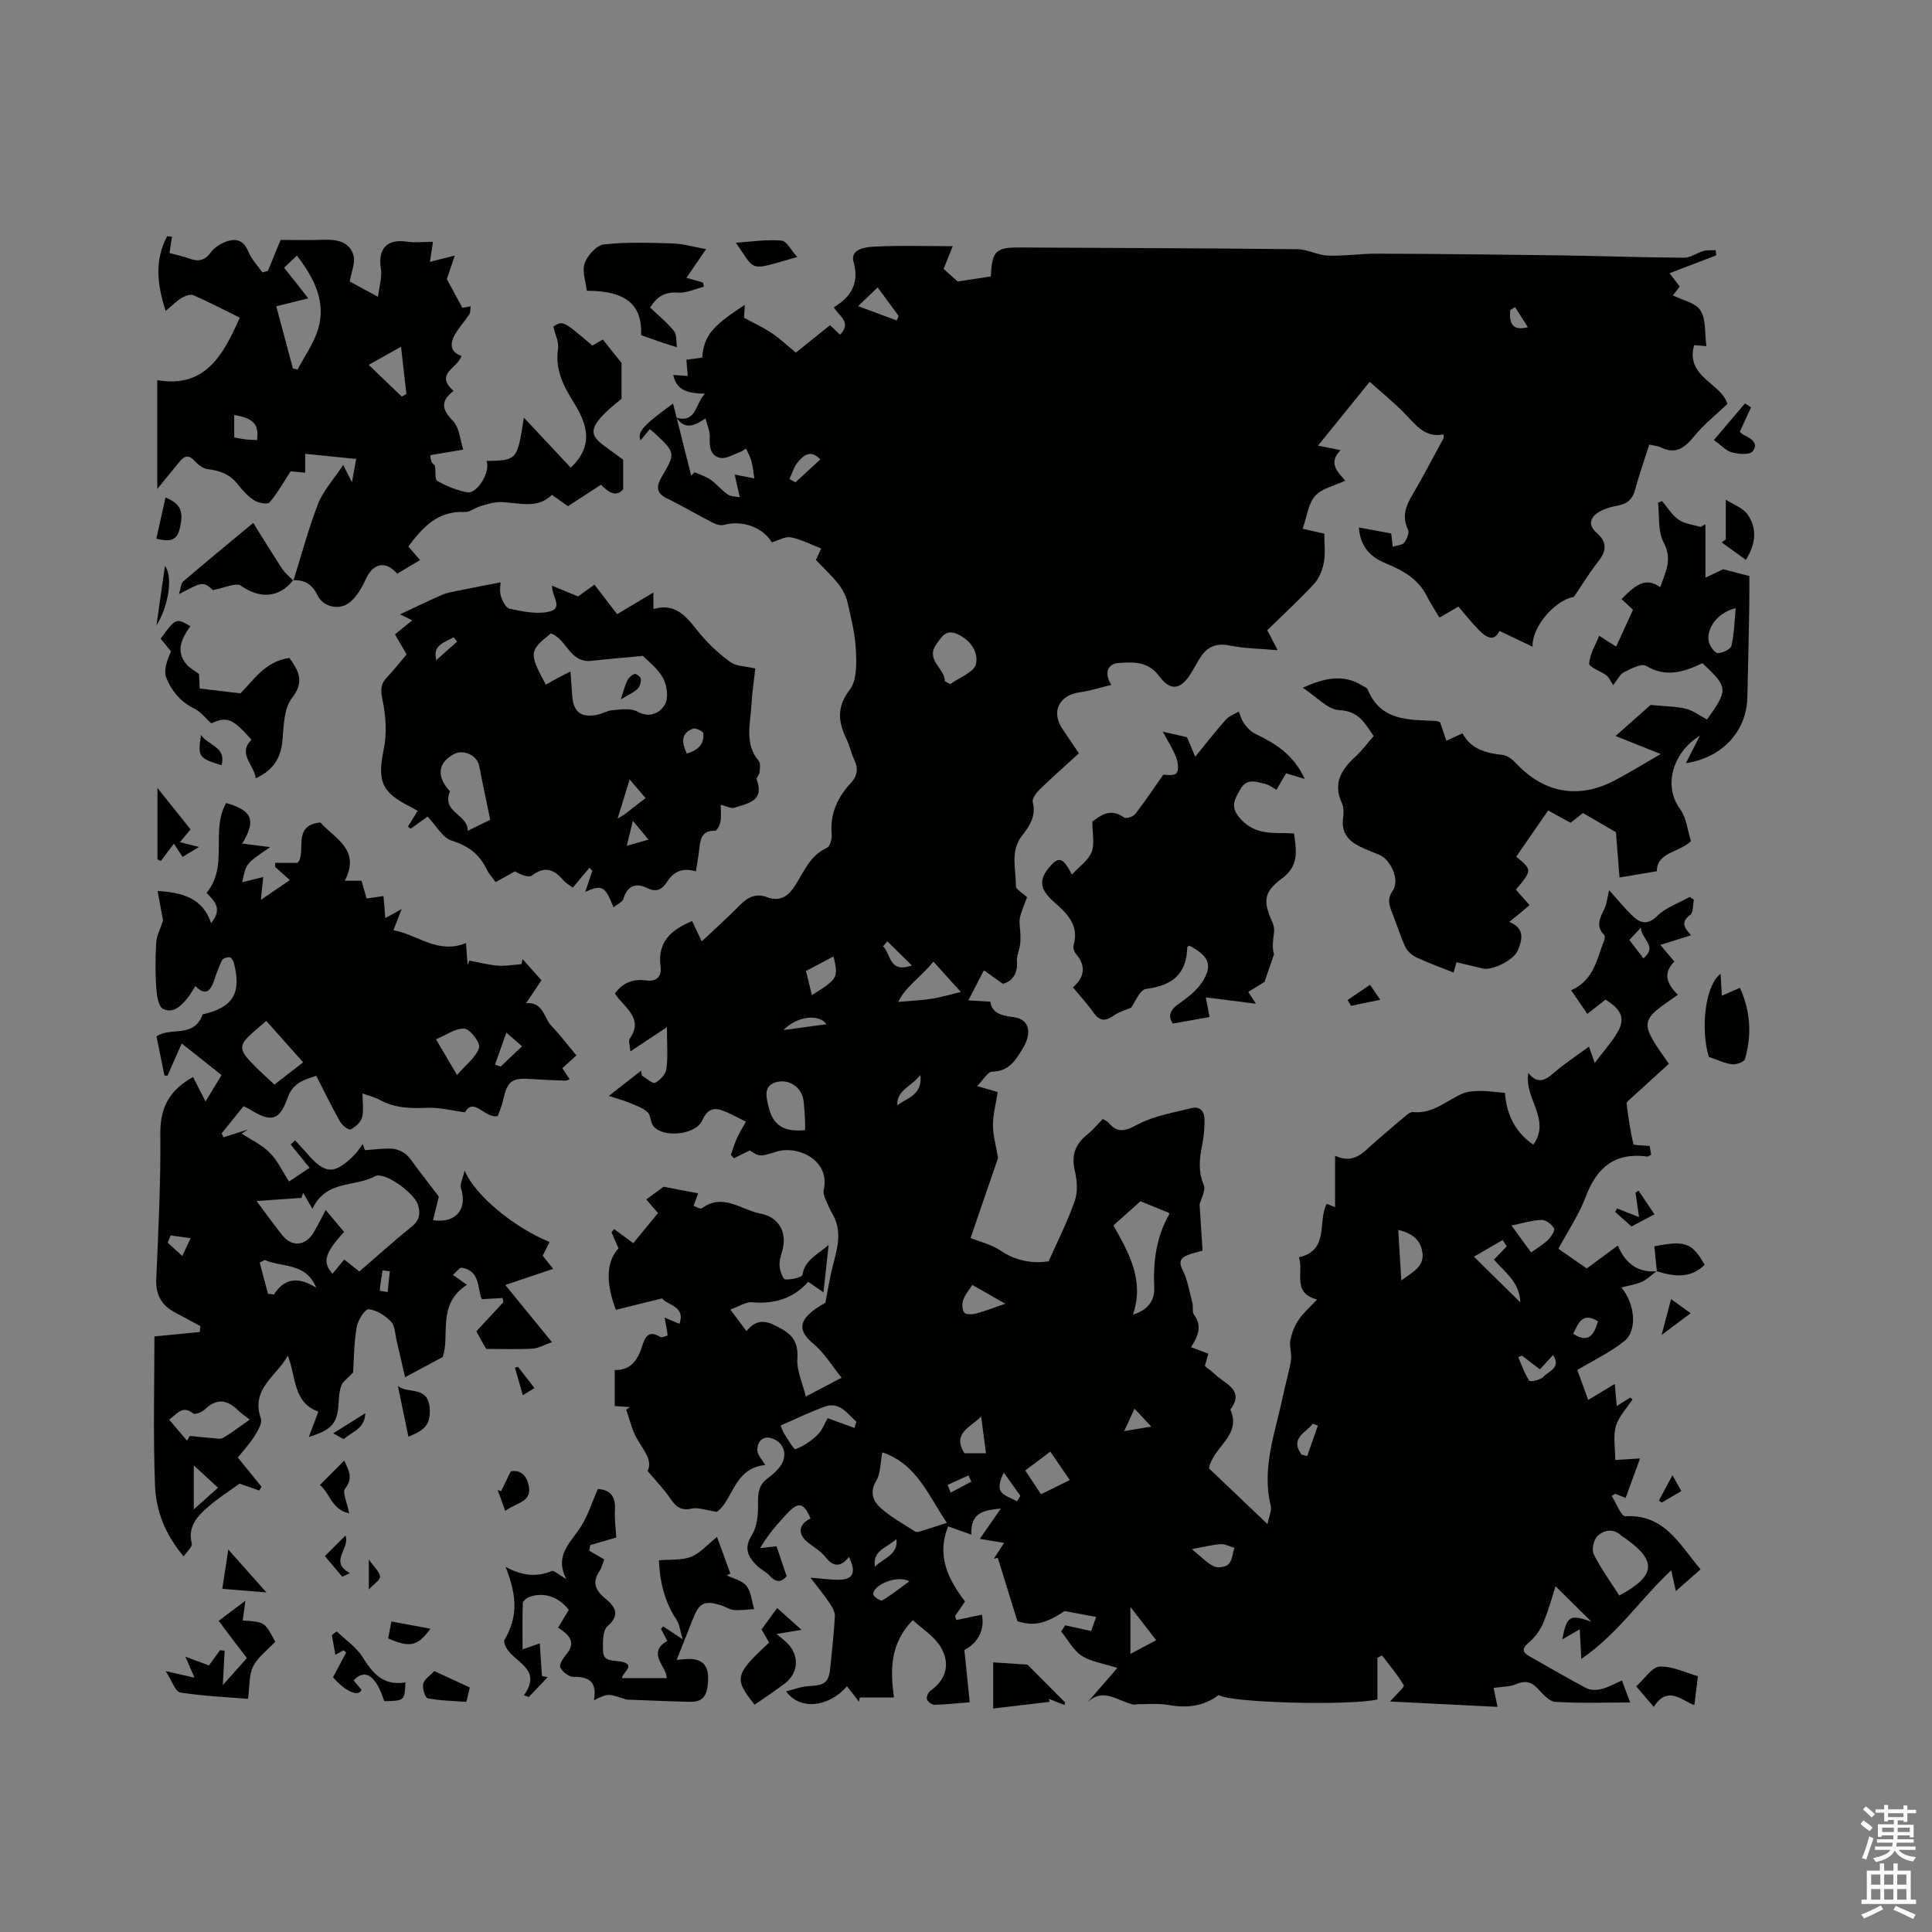 <svg enable-background="new 0 0 400 400" viewBox="0 0 400 400" xmlns="http://www.w3.org/2000/svg"><rect x="0" y="0" width="400" height="400" fill="#808080" stroke="none"/><path d="m385.2 377.6.6-.7c.6.4 1.3.9 1.9 1.5l-.6.7c-.8-.5-1.4-1-1.9-1.5zm.3 7.1c.6-1.4 1.1-2.9 1.5-4.5.3.1.6.3.9.4-.5 1.4-1 2.9-1.5 4.4zm.2-10.1.6-.6c.7.5 1.3 1.1 1.9 1.6l-.7.7c-.6-.6-1.2-1.2-1.8-1.7zm8.4-.8h.8v.9h1.8v.7h-1.8v1.8h-.8v-.3h-1.2v.9h3.3v2.6h-.8v-.4h-2.5c0 .3 0 .6-.1.8h3.4v.7h-3.5c0 .3-.1.6-.1.8h4v.7h-3.5c.7.9 1.9 1.3 3.6 1.5-.2.2-.4.5-.6.9-1.9-.3-3.2-1.1-3.8-2.3-.5 1.1-1.8 2-3.9 2.4-.2-.3-.4-.5-.6-.8 1.9-.4 3.1-.9 3.6-1.7h-3.2v-.7h3.5c.1-.2.1-.5.2-.8h-3.3v-.7h3.4c0-.2 0-.5 0-.8h-2.4v.3h-.8v-2.6h3.3v-.9h-1.2v.3h-.8v-1.8h-1.8v-.7h1.8v-.9h.8v.9h3.2zm-4.4 5.5h2.4c0-.3 0-.6 0-.9h-2.4zm1.2-3.1h3.2v-.8h-3.2zm4.4 2.2h-2.4v.9h2.5v-.9z" fill="#fcfafa"/><path d="m389.2 385.8h.9v1.5h1.9v-1.5h.9v1.5h2.7v6h1.1v.9h-11.3v-.9h1.1v-6h2.7zm.2 8.7.5.8c-1.2.6-2.5 1.3-4 1.9-.2-.3-.3-.6-.6-.8 1.6-.6 3-1.3 4.1-1.9zm-2-4.3h1.9v-2.1h-1.9zm0 3.1h1.9v-2.2h-1.9zm2.7-3.1h1.9v-2.1h-1.9zm0 3.1h1.9v-2.2h-1.9zm2.4 1.3c1.4.6 2.7 1.2 4.1 1.8l-.5.9c-1.5-.7-2.8-1.4-4.1-1.9zm2.2-6.5h-1.9v2.1h1.9zm-1.9 5.2h1.9v-2.2h-1.9z" fill="#fcfafa"/><g fill="#010100"><path d="m342.95 263.19c-.98.74-1.88 1.67-2.97 2.17-1.28.58-2.73.79-4.3 1.21 2.84 3.32 3.34 8.87.68 11.04-2.91 2.36-6.41 4-9.79 6.03.51 1.42 1.34 3.71 2.25 6.21 1.68-1.01 3.43-2.07 5.5-3.32.15 1.68.27 2.98.41 4.57 1.08-.67 1.93-1.21 2.79-1.74l.48.36c-1.19 1.84-2.87 3.55-3.45 5.56-.6 2.11-.13 4.51-.13 7 1.93-.12 3.56-.23 5.14-.33-1.01 2.75-1.96 5.36-2.99 8.17-.48-.18-1.33-.51-2.18-.84-.24.15-.47.3-.71.44.95 1.47 1.97 4.25 2.83 4.2 8.11-.45 11.18 5.8 15.57 11-1.69 1.49-3.3 2.91-5.11 4.5-.35-1.57-.62-2.8-.96-4.3-6.3 5.83-10.99 13.12-18.62 18.35-.13-2.46-.21-4.1-.32-6.14-1.32.76-2.43 1.4-3.62 2.09.94-4.96 1.6-5.2 6.02-3.68-1.7-1.68-4.67-4.61-7.64-7.55.24-.45.47-.9.71-1.35-.97 3.04-1.78 6.14-2.99 9.08-.63 1.54-1.74 3.06-3.01 4.14-1.65 1.39-1.26 2.09.3 2.97 3.87 2.16 7.68 4.43 11.61 6.49.86.45 2.15.42 3.14.17 1.4-.35 2.69-1.1 4.21-1.76.62 1.64 1.17 3.1 1.72 4.55-5.3 0-10.42.19-15.51-.13-1.3-.08-2.63-1.68-3.7-2.81-1.38-1.44-2.67-1.61-4.49-.83-1.25.54-2.75.48-4.59.75.17.8.44 2.13.82 3.93-7.31-.37-14.62-.73-22.26-1.11 1.38-1.58 3.04-3.01 2.85-3.35-1.28-2.19-2.96-4.15-4.51-6.19-.32.16-.63.32-.95.48v8.64c-5.92 1.34-31 .67-32.85-.94-3.09 2.36-6.6 2.77-10.44 2.07-2.06-.37-4.23-.13-6.34-.15-.32 0-.65.13-.95.06-3.22-.72-6.31-3.68-9.53-.34 2.03-2.34 4.06-4.69 6.27-7.23-2.98-.96-5.49-1.28-7.4-2.53-1.75-1.15-2.84-3.3-4.23-5.01.27-.43.55-.86.82-1.29 1.65.36 3.31.73 5.38 1.18.26-.73.66-1.83 1.04-2.91-2.2-.41-4.18-.78-6.53-1.22-4.02 2.68-6.37 3.15-9.77 2.12-1.44-4.66-2.76-8.9-4.07-13.14-.27.06-.54.13-.82.19.67-1.03 1.33-2.05 2.13-3.28-1.71-.28-3.13-.52-5.03-.83 1.52-2.2 2.86-4.13 4.35-6.28-3.29.35-6.29.59-6.11 5.4-1.78-.64-3.16-1.13-4.8-1.72-2.4 5.93-.15 10.8 3.5 15.55-.66.97-1.35 1.99-2.05 3.01.09.28.17.56.26.84 1.77-.37 3.54-.75 5.29-1.11.58 3.09-.69 5.75-3.64 7.32.37 3.58.72 6.98 1.12 10.81-2.69.22-4.97.48-7.25.52-.56.01-1.44-.6-1.62-1.12-.16-.46.25-1.44.72-1.77 3.44-2.44 4.11-5.76 2.11-9.1-1.32-2.19-3.77-3.69-5.75-5.53-4.91 5-4.61 10.69-3.91 16.02-2.44 0-4.75 0-7.06 0-.06.29-.12.57-.18.86-.82-1.06-1.65-2.12-2.48-3.18-3.76 4.32-9.7 5.06-12.61 1.05 1.66-.41 3.08-.99 4.53-1.07 3.72-.2 4.35-.71 4.69-4.47.3-3.37.73-6.74.88-10.11.04-.9-.63-1.92-1.18-2.75-1.1-1.63-2.36-3.15-3.87-5.14 2.19.18 3.84.39 5.49.43 3.32.09 4.12-1.41 2.47-4.72-1.64 2.06-3.15 2.22-4.89-.02-.94-1.21-2.41-2.02-3.64-3.01-2.15-1.72-1.91-3.75.58-4.93-1.36-3.28-2.5-3.54-4.79-1.09-1.95 2.09-3.87 4.2-5.64 7.22 1.17-.13 2.34-.26 3.39-.38.58 1.72 1.31 3.84 2.1 6.19-.97 1.1-2.04 1.53-3.43-.02-.77-.85-1.91-1.35-2.73-2.16-1.84-1.84-2.8-3.59-1.03-6.37 1.13-1.77 1.31-4.39 1.26-6.61-.06-2.21.26-3.89 2.13-5.2.86-.6 1.64-1.37 2.3-2.18 2.04-2.49.88-5.66-2.29-6.16-.56-.09-1.45.32-1.77.79-.4.58-.64 1.54-.46 2.2.23.88.94 1.63 1.61 2.71-6.55.52-6.77 7.52-10.06 9.68-2.33-.35-3.83-.97-5.13-.68-2.16.48-3.27-.28-4.41-1.97-1.28-1.91-2.92-3.58-4.78-5.81 1.14-2.29-1-4.45-2.34-6.93-.96-1.78-1.41-3.84-2.09-5.77.26-.18.52-.35.78-.53-.98-.07-1.96-.13-3.16-.22 0-2.37 0-4.76 0-7.45 3.24.08 4.74-1.98 5.64-4.82.56-1.78 1.24-3.62 3.77-2.04.33.21 1.54-.25 1.53-.34-.08-1.02-.31-2.04-.62-3.67 1.09.46 2.01.85 3.08 1.31 1.36-3.77-2.71-3.88-3.57-5.28-3.49.87-6.56 1.63-9.59 2.38-2.17-5.77-1.96-10.02.55-12.73-.47-1.08-.96-2.21-1.46-3.34.19-.22.38-.43.56-.65 1.2.89 2.41 1.78 3.95 2.92 1.62-1.97 3.32-4.04 5.12-6.23-.78-.91-1.45-1.69-2.43-2.83 1.4-1.02 2.71-1.98 3.59-2.63 2.61.5 4.79.92 7.16 1.37-.22.61-.56 1.52-.96 2.6.59.19 1.43.71 1.71.5 4.37-3.27 8.25.38 12.19 1.1 3.2.58 5.73 3.37 4.44 7.8-.3 1.01-.62 2.11-.52 3.12.1.98.69 2.66 1.17 2.69 1.21.09 3.47-.41 3.56-.95.48-3.07 3.16-4.21 5.42-6.17-.35 3.15-.69 6.3-1.07 9.8-1.19-.81-2.04-1.4-3.16-2.17-3.08 3.45-7 4.65-11.62 4.23-1.31-.12-2.73.88-4.5 1.51 1.21 1.62 2.18 2.92 3.34 4.47 2.51-3.15 4.89-1.79 7.38-.4 2.53 1.42 3.35 3.26 3.16 6.25-.15 2.33 1.03 4.75 1.75 7.68 2.68-1.41 4.6-2.42 7.41-3.89-2.03-2.5-3.58-5.12-5.78-6.97-2.96-2.47-3.27-4.45-.17-6.88.99-.78 2.12-1.38 2.59-1.68.46-2.4.79-4.37 1.22-6.32.79-3.58 2.29-7.12.83-10.86-.37-.95-.99-1.8-1.37-2.75-.44-1.11-1.27-2.39-1.04-3.38 1.44-6.14-5.28-9.37-9.8-7.95-3.54 1.12-3.58.99-5.5-.27-1.21.6-2.25 1.11-3.28 1.63-.21-.23-.42-.46-.63-.68.4-1.15.73-2.32 1.23-3.43.52-1.15 1.2-2.23 1.88-3.47-1.34-.67-2.55-1.32-3.79-1.88-2.19-.99-3.92-1.37-5.25 1.62-1.35 3.03-8.1 3.67-10.1 1.2-.65-.8-.53-2.32-1.26-2.95-1.07-.93-2.55-1.41-3.89-1.97-1.04-.44-2.15-.72-4.1-1.35 2.62-2.04 4.65-3.63 6.69-5.22.06.34.12.67.18 1.01.93.55 2.19 1.76 2.72 1.49 1.03-.5 2.19-1.77 2.34-2.85.34-2.48.11-5.04.11-8.67-2.83 1.88-5.01 3.33-7.57 5.03-.07-1.15-.46-2.16-.12-2.65 2.55-3.65-.14-5.78-2.17-8.13-.34-.39-.63-.82-.92-1.21 1.66-2.3 3.84-3.06 6.45-2.72 2.25.3 3.28-.84 3.01-2.9-.7-5.29 2.47-7.68 6.53-9.38.69 1.45 1.37 2.88 2 4.2 2.96-2.79 5.57-5.11 8.01-7.61 1.58-1.63 3.35-2.34 5.43-1.56 2.96 1.12 4.63-.37 6.03-2.61 1.78-2.84 3.03-6.05 6.44-7.59.64-.29 1.08-1.83 1-2.74-.39-4.21 1.13-7.64 3.91-10.62 1.4-1.5 1.65-3.03.75-4.89-.64-1.33-.92-2.83-1.56-4.16-1.74-3.59-2.17-6.69.65-10.35 1.48-1.93 1.38-5.41 1.25-8.15-.16-3.36-.98-6.7-1.75-9.99-.32-1.36-1.08-2.72-1.96-3.83-1.37-1.73-3.02-3.24-4.56-4.86.46-1.01.84-1.85 1.08-2.39-2.16-.83-4.16-1.89-6.28-2.3-1.19-.23-2.58.64-3.94 1.04-1.81-3.09-6.12-4.67-9.9-3.62-.68.19-1.62-.08-2.3-.43-3.2-1.65-6.3-3.5-9.54-5.07-2.32-1.12-2.11-2.62-1.08-4.39 2.89-4.94 2.9-5.01-1.27-8.95-.31-.29-.64-.55-1.17-.99-.66.8-1.29 1.56-1.91 2.33-.7-1.73.45-3.06 6.73-7.62.27 1.07.51 2.01.75 2.96 1 3.99 2 7.98 3 11.96.24-.23.48-.46.71-.69 1.1.49 2.3.83 3.27 1.51 1.29.91 2.31 2.2 3.61 3.09.65.45 1.65.4 2.47.56-.46-2.02-.76-3.34-1.06-4.69 1.82.36 2.95.58 4.08.8-.19-1.17-.29-2.37-.59-3.52-.23-.89-.71-1.72-1.13-2.68-.5.31-.83.6-1.22.73-1.37.48-2.88 1.47-4.12 1.22-2.07-.42-2.27-2.36-2.17-4.34.06-1.15-.52-2.34-.89-3.83-2.31 1.59-4.3 2.37-5.98-.13 4.18 1.09 3.79-2.94 5.89-4.97-3.16-.13-5.82-.39-6.59-3.9 1 .07 1.9.13 3.01.21-.09-1.09-.18-2.11-.28-3.36 1.09-.15 2.18-.3 3.26-.44.43-4.56 1.9-6.4 8.83-10.92-.07 1.14-.13 2.12-.16 2.67 2.08 1.13 3.98 1.99 5.69 3.14 1.74 1.17 3.28 2.63 5.05 4.08 2.42-1.95 4.71-3.79 7.07-5.69.72.68 1.35 1.28 2.07 1.97 2.5-2.56-.16-3.79-1.29-5.66 3.57-2.18 5.35-4.98 4.08-9.47-.71-2.51 2.36-2.98 3.88-3.07 5.33-.32 10.7-.12 16.67-.12-.84 2.07-1.3 3.21-1.9 4.7.97.87 2.06 1.85 2.92 2.61 2.31-.35 4.4-.67 6.81-1.04-.06.32.06-.08.08-.5.26-4.75 1.08-5.53 5.86-5.5 19.18.1 38.36.15 57.54.35 2.14.02 4.26 1.26 6.41 1.33 3.37.12 6.75-.42 10.13-.4 12.6.05 25.21.17 37.81.35 8.58.12 17.16.44 25.74.49 1.34.01 2.66-1.01 4.03-1.39.79-.22 1.68-.13 2.52-.18.04.36.08.72.12 1.08-3.11 1.19-6.22 2.38-9.66 3.69.75.99 1.36 1.78 2.1 2.76-.48.63-1.03 1.34-1.4 1.83 1.95 1 4.68 1.52 5.7 3.13 1.18 1.86.85 4.67 1.22 7.38-.97-.08-1.62-.13-2.54-.2-1.86 6.62 5.67 7.84 6.88 12.18-2.26 2.16-4.82 4.18-6.84 6.65-1.96 2.4-3.81 3.89-6.95 2.33-.63-.31-1.4-.35-2.38-.58-1.01 3.18-2.09 6.25-2.94 9.39-.51 1.88-1.54 2.85-3.42 3.21-1.34.25-2.72.61-3.9 1.27-1.92 1.07-2.52 2.75-.68 4.35 2.27 1.98 2.12 3.78.37 6-1.72 2.18-3.18 4.58-5.07 7.36-3.35.38-8.64 5.74-8.52 10.28-2.42-1.16-4.5-2.15-6.85-3.28-1.09 2.31-2.72 1.37-4.13-.04-1.57-1.57-2.95-3.33-4.38-4.99-1.63.95-2.7 1.57-3.91 2.28-.91-1.54-1.87-2.94-2.62-4.45-1.79-3.59-5-5.34-8.47-6.77-3.17-1.31-5.3-3.4-5.6-7.44 2.28.42 4.42.82 6.7 1.24.09.79.18 1.58.31 2.74.95-.3 1.99-.32 2.37-.82.55-.73 1.12-2.07.8-2.72-1.32-2.68-.47-4.84.88-7.15 2.24-3.84 4.31-7.78 6.43-11.69.09-.16.03-.41.06-.87-4.08.8-5.96-2.27-8.35-4.63-2.26-2.24-4.73-4.27-6.96-6.26-3.8 4.7-7.03 8.68-10.7 13.21 2.15.43 3.23.65 4.67.94-2.67 2.7-.57 4.53.98 6.32-2.2 1.04-4.82 1.56-6.24 3.15-1.44 1.62-1.71 4.3-2.59 6.8 2.14.49 3.56.81 4.48 1.02 0 2.05.26 4.02-.08 5.89-.29 1.57-.95 3.32-2.01 4.47-3.07 3.34-6.43 6.41-9.72 9.63.76 1.44 1.37 2.61 2.17 4.14-3.6-.32-6.91-.35-10.08-.99-3.08-.62-4.86.62-6.28 3.01-.54.91-1.03 1.85-1.59 2.75-2.12 3.4-4.21 3.8-6.56.64-2.34-3.15-5.34-2.98-8.49-2.76-2.24.16-2.98 2.14-1.45 4.53-2.28.55-4.38 1.24-6.53 1.53-4.27.57-5.99 4.03-3.62 7.54 1 1.48 1.99 2.96 3.43 5.1-2.75 2.52-5.52 4.96-8.17 7.53-.69.67-1.56 1.87-1.38 2.58.73 2.88-.65 4.92-2.22 6.94-2.52 3.23-1.23 6.93-1.27 10.44-.01.69 1.37 1.4 2.32 2.3-.49 1.35-1.18 2.78-1.49 4.3-.22 1.09.09 2.28.11 3.42.02.74.02 1.49-.09 2.21-.17 1.13-.73 2.26-.64 3.35.24 2.95-1.35 4.22-2.9 4.65-1.71-1.22-2.82-2.01-3.93-2.8-1.07 2.08-2.15 4.15-3.22 6.23 1.38.08 2.76.16 4.56.27.22 2.08 1.92 2.89 4.66 3.18 3.47.37 3.99 3.27 2.07 6.46-1.55 2.59-2.9 4.76-6.37 4.86-.93.03-1.82 1.68-3.11 2.97 1.97.57 3.24.94 4.27 1.24-.37 2.37-.98 4.59-.99 6.81-.01 2.09.61 4.18 1.05 6.85-1.74 5.09-3.75 10.93-5.68 16.55 1.9.77 4.31 1.33 6.21 2.62 3.31 2.24 6.79 2.68 9.95 2.22 1.94-4.4 3.99-8.39 5.43-12.59.64-1.86.45-4.23-.02-6.22-.76-3.21.15-5.49 2.61-7.47 1.14-.91 2.08-2.07 3.18-3.19.48.29.91.42 1.16.72 1.95 2.37 3.58 1.73 6.13.38 3.35-1.77 7.32-2.4 11.07-3.35 1.93-.49 2.74.82 2.72 2.53-.01 1.68-.14 3.39-.48 5.03-.58 2.83-.88 5.49.31 8.35.47 1.12-.58 2.88-.86 4.03.21 3.24.41 6.35.62 9.56-1.32.39-2.23.57-3.08.92-1.54.63-1.9 1.42-1.02 3.17 1.03 2.06 1.4 4.46 1.99 6.73.21.81-.08 1.88.35 2.47 1.68 2.28.91 4.31-.63 6.7 1.27.47 2.33.87 3.59 1.34-.16.58-.41 1.46-.73 2.55.74.6 1.57 1.23 2.34 1.93 2.08 1.9 5.88 3.11 2.95 7.1 2.37 5.39-3.5 7.58-4.44 12.16 3.65 3.48 7.61 7.25 12.12 11.55.33-1.69.91-2.83.68-3.77-1.93-7.81.9-15.06 2.45-22.46.54-2.59 1.32-5.14 1.74-7.74.21-1.31-.38-2.76-.14-4.06.27-1.47.85-2.98 1.68-4.22.99-1.47 2.38-2.67 3.85-4.25-5.28-1.39-2.7-5.62-3.75-8.73 6.39-1.52 3.79-7.28 5.75-11.09.33.13.85.34 1.73.7 0-3.48 0-6.81 0-10.65 4.04 1.88 5.97-.88 8.25-2.82 1.94-1.65 3.84-3.34 5.8-4.96.64-.53 1.45-1.33 2.11-1.26 4.1.44 6.88-2.38 10.22-3.82 1.14-.49 2.54-.54 3.82-.55 1.52-.01 3.04.24 4.98.41.27 3.94 1.79 7.93 5.87 10.72 3.76-5.25-2-9.66-1.03-14.86 1.82 2.31 3.4 1.64 5.23.03 2.2-1.94 4.7-3.54 7.32-5.48.38 1.09.65 1.84 1.19 3.38 1.86-2.5 3.73-4.48 4.96-6.8 1.72-3.25-.68-4.99-2.72-6.31-1.36 1.06-2.56 2-3.77 2.95-1.08-1.58-2.17-3.16-3.35-4.88 4.78-2.14 5.31-6.51 6.82-10.26.14-.36.21-1 0-1.21-1.85-1.9-.78-3.63.1-5.48.44-.92.52-2.02.94-3.79 1.73 1.93 3.11 3.64 4.67 5.16 1.64 1.6 3.15 2.28 5.32.16 1.8-1.75 4.44-2.64 6.71-3.92.28.2.57.39.85.59-.23 1.08-.1 2.65-.76 3.14-2.14 1.57-1.11 2.77.19 4.22-2.04.64-3.97 1.24-6.38 1.99 1.29 1.53 2.02 2.4 2.91 3.45-2.54 2.49-1.41 4.82.74 6.88-8.05 5.5-8.05 5.5-1.88 14.29-2.61 2.37-5.32 4.83-8.02 7.31-.3.27-.78.66-.74.94.38 2.8.76 5.61 1.42 8.36.08.32 1.85.24 3.36.4.03.19.18 1.03.32 1.81-.42.21-.62.4-.79.38-6.68-.92-10.48 2.23-12.76 8.33-1.36 3.64-3.61 6.94-5.66 10.77 1.92 1.33 3.86 2.67 5.87 4.07 2.17-1.6 4.2-3.1 6.43-4.74 1.55 3.66 4.09 5.66 8.09 5.32zm-146.9 52.1c-3.87-5.66-6.2-12.18-13.37-14.59-.43 2.18-.34 4.37-1.29 5.93-1.46 2.42-.53 4.25.98 5.61 2.11 1.89 4.68 3.27 7.08 4.84.22.14.63.11.91.02 1.79-.55 3.57-1.13 5.69-1.81zm34.47-61.58c3.32 5.89 6.43 11.44 4.05 18.46 3.18-.92 4.51-3.05 4.4-5.53-.24-5.4.4-10.5 3.11-15.24.06-.1-.15-.36-.14-.33-1.98-.8-3.79-1.53-5.82-2.36-1.73 1.55-3.61 3.22-5.6 5zm104.73 76.63c7.58-4.06 7.78-7.14 1.45-11.7-.34-.25-.74-.44-1.04-.72-1.63-1.56-3.56-1.13-4.85.02-.82.74-1.33 2.86-.86 3.81 1.46 2.96 3.45 5.66 5.3 8.59zm-139.62-189.29c.37.2.75.4 1.12.59 1.87-1.37 4.91-2.46 5.31-4.17.55-2.33-1.02-4.93-3.86-6.19-2.44-1.08-3.28.66-4.27 2.01-2.47 3.36 1.68 5.01 1.7 7.76zm-18.73 154.59c.14-.43.27-.85.41-1.28-1.9-1.66-3.45-4.27-6.61-3.11-3.05 1.11-5.99 2.55-9.08 3.88.29.7.42 1.21.7 1.63.78 1.17 2.03 3.4 2.38 3.27 1.66-.61 3.26-1.7 4.55-2.95.99-.96 1.5-2.43 2.11-3.46 2.02.73 3.78 1.37 5.54 2.02zm-10.22-61.65c0-.78.03-1.4-.01-2.02-.08-1.37-.13-2.75-.31-4.12-.36-2.72-3.02-4.63-5.82-3.75-2.62.82-1.82 3.3-1.4 5.09.91 3.83 3.16 5.21 7.54 4.8zm19.3-26.56c2.56-.23 4.71-.31 6.82-.63 1.87-.29 3.7-.84 6.13-1.42-2.21-2.45-3.86-4.28-5.68-6.29-2.53 3.18-5.82 5.2-7.27 8.34zm35.51 99c-1.49-2.17-2.72-3.97-4.03-5.88-1.82 1.36-3.41 2.55-5.2 3.89 1.15 1.73 2.16 3.26 3.27 4.93 2.06-1.01 3.83-1.89 5.96-2.94zm95.51-47.13c1.31-.94 2.51-1.62 3.46-2.56.65-.64 1.53-1.96 1.28-2.42-.46-.84-1.69-1.78-2.57-1.75-1.97.06-3.92.69-6.24 1.16 1.56 2.15 2.78 3.81 4.07 5.57zm-26.87 5.79c2.4-1.77 4.81-2.85 4.36-5.83-.39-2.55-2.1-3.95-5-4.62.21 3.46.41 6.66.64 10.45zm21.83-7.05c-.28-.44-.57-.87-.85-1.31-1.79 1.04-3.58 2.09-5.94 3.46 3.46 3.41 6.38 6.29 9.6 9.46-.13-4.23-3.29-6.3-5.46-8.86 1-1.03 1.83-1.89 2.65-2.75zm-110.66 7.99c-.74 1.18-1.54 2.07-1.88 3.12-.26.8-.24 2.02.22 2.61.35.44 1.65.41 2.43.2 1.89-.5 3.72-1.23 6.07-2.04-2.52-1.43-4.58-2.61-6.84-3.89zm38.08 73.55c-1.82-2.34-3.42-4.4-5.34-6.87v9.71c1.95-1.05 3.51-1.87 5.34-2.84zm-71.28-133.55c5.37-3.37 5.52-3.64 4.47-8.01-1.89 1-3.73 1.97-5.71 3.02.42 1.68.8 3.2 1.24 4.99zm78.66 114.7c1.89 1.54 3.08 2.84 4.55 3.56.8.39 2.46.17 3.05-.44.76-.78.84-2.23 1.21-3.39-.96-.27-1.94-.82-2.87-.76-1.76.12-3.5.58-5.94 1.03zm-42.63-19.84c-.33-2.56-.63-4.83-.99-7.61-2.4 2.36-6 3.46-3.48 7.61zm-22.42-241.38c-1.49 1.43-2.75 2.63-4.05 3.87 2.98 1.11 5.49 2.04 7.99 2.97.14-.31.27-.62.41-.93-1.37-1.86-2.74-3.73-4.35-5.91zm137.12 224c-1.36-1.03-2.54-1.94-3.72-2.84-.26.1-.52.21-.78.31.73 1.65 1.3 3.41 2.3 4.88.2.3 2.37-.16 2.97-.84.99-1.14 3.67-1.79 1.95-4.48-.91.99-1.68 1.84-2.72 2.97zm-130.56 43.88c-2.77-1.44-7.66.95-7.47 2.71.06.51 1.55 1.42 1.85 1.25 1.8-1.05 3.45-2.38 5.62-3.96zm-24.82-228.21c.41.23.82.46 1.23.69 1.73-1.59 3.46-3.19 5.16-4.76-2.09-2.17-3.52-.76-4.66.58-.82.95-1.17 2.31-1.73 3.49zm106.03 202c.39.09.77.18 1.16.27.74-2.1 1.48-4.2 2.21-6.3-.35-.13-.7-.25-1.05-.38-1.43 1.88-4.84 2.99-2.32 6.41zm-85.76-106.28c-.3.35-.59.69-.89 1.04 1.69 1.62 1.21 5.63 5.96 3.94-1.69-1.66-3.38-3.32-5.07-4.98zm26.84 115.93c.23-.38.47-.76.7-1.14-1.14-1.6-2.28-3.2-3.42-4.79-.75 1.37-1.2 2.93-.63 3.86.62.99 2.19 1.4 3.35 2.07zm120.28-37.27c-3.24-2.01-4.07.46-5.14 2.59 3.27 2.1 4.35.09 5.14-2.59zm-159.72-61.5c-1.56-2.22-6.11-1.7-8.91 1.2 3.3-.45 6.02-.81 8.91-1.2zm14.67 16.81c1.87-1.58 5.23-2.02 4.77-6.31-1.99 2.5-4.97 3.16-4.77 6.31zm-4.63 95.49c1.74-1.78 4.88-2.46 4.43-5.73-1.76 1.75-5.03 2.29-4.43 5.73zm51.59-28.06c2.11-.35 3.72-.62 5.61-.94-1.44-1.54-2.47-2.65-3.47-3.71-.59 1.29-1.11 2.41-2.14 4.65zm106.98-104.23c-1.18 1.25-1.78 1.89-2.39 2.54 1.05 1.36 1.92 2.5 2.92 3.8 3.05-2.57-.43-3.84-.53-6.34zm-26.05-128.49c-.33.2-.67.41-1 .61-.29 3.06.68 4.31 3.65 3.56-.97-1.52-1.81-2.85-2.65-4.17zm-117.49 243.85c.21.53.42 1.07.63 1.6 1.43-.76 2.86-1.51 4.29-2.27-.2-.43-.4-.86-.6-1.29-1.44.66-2.88 1.31-4.32 1.96z"/><path d="m100.7 279.28c.1.15-.22-.27-.48-.73-.52-.92-1.01-1.85-1.59-2.92 1.87-2.02 3.72-4.03 5.58-6.03-.05-.29-.1-.57-.15-.86-1.25.07-2.51.14-4.28.24-1-1.91-.19-5.9-4.19-6.51-.43-.07-1 .79-1.82 1.48 1.04.74 1.81 1.28 2.91 2.06-6.32 4.04-3.44 10.46-5.02 14.94-2.63 1.42-5.06 2.72-7.8 4.19-.57-2.49-1.14-5.05-1.75-7.6-.32-1.33-.31-3.02-1.13-3.88-1.21-1.26-3-2.43-4.65-2.6-.73-.08-2.26 2.29-2.49 3.71-.56 3.33-.56 6.75-.73 9.4-1.11 1.18-2.08 1.8-2.42 2.66-.46 1.14-.52 2.47-.59 3.73-.25 4.12-1.32 5.44-6.16 6.95.68-1.81 1.24-3.31 1.97-5.24-5.32-1.91-4.56-7.26-6.33-11.59-2.27 4.23-7.74 6.82-5.57 13.01.33.95-.62 2.51-1.29 3.59-.94 1.52-2.18 2.85-3.48 4.49 1.64 2.03 3.27 4.04 4.9 6.04-.15.26-.31.52-.46.79-1.3-.45-2.59-.91-4.08-1.43-1.85 1.34-4.17 2.81-6.24 4.58-2.33 2-4.58 4.14-3.65 7.84.16.63-.98 1.6-1.68 2.64-3.93-4.6-5.75-9.57-5.94-14.73-.4-10.44-.12-20.9-.12-30.81 3.6-.35 6.49-.63 9.38-.91.05-.41.09-.81.14-1.22-1.71-.92-3.41-1.87-5.13-2.76-2.8-1.46-4.15-3.59-4.01-6.9.43-10.06.95-20.13.84-30.19-.06-5.41 1.92-9.04 6.78-11.72.74 1.46 1.53 3 2.58 5.06 1.19-1.96 2.19-3.61 3.32-5.47-2.75-2.18-5.38-4.26-8.25-6.54-1.06 2.39-2.01 4.55-2.96 6.7-.21-.03-.41-.06-.62-.09-.55-2.72-1.11-5.45-1.64-8.07 2.89-2.07 7.72.51 9.56-4.56-.37.14-.18.04.02-.01 6.31-1.43 8.1-4.43 6.4-10.78-.11-.42-.56-1.03-.88-1.05-.5-.03-1.31.22-1.51.61-.66 1.31-1.16 2.71-1.63 4.11-.73 2.16-1.71 3.48-3.91 1.26-.54.85-.94 1.59-1.46 2.25-1.35 1.73-3.08 3.57-5.26 2.45-.99-.51-1.28-2.92-1.39-4.51-.21-3.06-.18-6.15 0-9.22.08-1.33.79-2.62 1.42-4.57-.26-1.41-.69-3.67-1.14-6.1 5.24.34 9.35 1.5 11.08 6.66 2.54-3.09.57-4.63-.94-6.27 4.66-5.57.76-12.83 4.06-18.6 5.4 1.56 6.27 3.52 3.33 8.41 1.91.24 3.67.46 5.8.72-5.02 3.4-5.02 3.4-5.79 7.27 1.75-.43 3.21-.79 4.34-1.07-.1.97-.25 2.39-.49 4.72 2.49-1.69 4.18-2.84 6-4.08-1.18-1.06-2.11-1.9-3.05-2.75.01-.27.02-.55.03-.82h4.59c2.03-1.98-1.33-7.85 4.77-8.36 2.9 3.3 8.41 5.59 5.04 12.06h3.46c.33 1.15.66 2.33 1.05 3.67 1.15-.16 2.17-.31 3.5-.5.12 1.48.24 2.89.37 4.56.92-.5 1.74-.96 3.39-1.86-.72 1.86-1.14 2.93-1.7 4.36 4.94.91 9.22 5.06 15.02 2.67.12 1.64.23 3.08.33 4.51.13-.29.26-.59.38-.88 1.95.37 3.89.89 5.86 1.05 1.62.13 3.28-.19 4.92-.31.08-.35.15-.7.23-1.05 1.3 1.46 2.59 2.92 3.9 4.39-1.06 1.59-2 2.99-3.17 4.73 3.61-.25 3.62 3.02 5.23 4.7 1.81 1.88 3.39 3.99 5.17 6.12-1.03.94-1.87 1.71-2.9 2.65.48.72.96 1.45 1.52 2.29-.4.13-.67.3-.93.29-2.22-.09-4.45-.17-6.67-.32-4.5-.32-5.28.27-6.26 4.63-.25 1.09-.73 2.13-1.04 3.01-2.65.61-4.94-4.06-6.77-.77-2.87-.37-5.37-1.05-7.83-.93-3.46.16-6.74.06-9.85-1.65-.99-.55-2.14-.81-3.55-1.32 0 1.87.29 3.52-.1 4.99-.27 1-1.39 1.99-2.37 2.46-.41.19-1.75-.86-2.18-1.63-1.71-3.03-3.23-6.18-4.92-9.47-2.64.82-4.86 1.51-5.93 4.55-1.68 4.77-3.42 5.13-7.83 2.4-.35-.22-.74-.38-1.3-.66-1.52 1.88-3.02 3.75-4.53 5.62.13.27.25.54.38.81 1.7-.54 3.4-1.08 5.1-1.62-.45.28-.9.57-1.35.85 1.97 1.29 4.2 2.33 5.83 3.96 1.59 1.59 2.57 3.78 3.99 5.97 1.27-.85 2.78-1.85 4.26-2.84-1.6-1.97-2.76-3.4-3.93-4.83.31-.28.62-.56.92-.84.78.84 1.58 1.66 2.33 2.53 3.85 4.53 5.8 4.65 9.92.5.67-.67 1.18-1.51 1.76-2.27.15.42.31.84.46 1.26 1.84-.12 3.69-.39 5.52-.31 1.01.05 2.15.5 2.93 1.14.96.79 1.61 1.95 2.39 2.96 1.61 2.1 3.21 4.2 4.45 5.82-.47 1.92-.83 3.38-1.2 4.89 4.85.69 7.15-2.34 5.79-6.64-.27-.84.38-1.97.76-3.64 2.14 5.17 10.31 11.84 17.58 14.79-.45.9-.89 1.79-1.42 2.84.61.77 1.25 1.57 2.17 2.72-3.32 1.12-6.43 2.17-9.92 3.34 3.23 3.95 6.22 7.62 9.67 11.84-1.53.53-2.76 1.25-4.03 1.34-2.92.18-5.86.06-9.55.06zm-26.3-16.03c3.64-3.14 7.17-6.34 10.87-9.32 1.62-1.3 1.79-2.69 1.28-4.46-.67-2.36-6.96-7.04-8.93-5.94-4.16 2.33-10.07.66-12.93 6.74-.88-1.51-1.41-2.41-1.93-3.31-.12.35-.24.7-.35 1.05-3.1.22-6.21.44-9.29.65 1.63 2.18 3.41 4.67 5.32 7.07 1.99 2.5 4.79 2.26 6.46-.5.85-1.4 1.56-2.89 2.53-4.71 1.47 1.75 2.65 3.15 3.81 4.53-4.03 4.42-4.55 6.28-2.39 8.66.79-.96 1.57-1.92 2.41-2.94 1.19.94 2.08 1.65 3.14 2.48zm-11.64-43.31c-2.75-3.09-5.16-5.8-7.63-8.57-1.18 1.02-2.06 1.75-2.92 2.52-2.64 2.35-2.75 3.32-.38 5.88 1.55 1.67 3.29 3.17 4.99 4.78 2.03-1.59 3.84-2.99 5.94-4.61zm-24.05 78.33c.2-.33.41-.65.61-.98 1.56.16 3.11.34 4.67.46.76.06 1.69.26 2.26-.08 1.83-1.09 3.53-2.41 5.46-3.77-1.03-.8-1.75-1.25-2.33-1.83-2.27-2.27-4.5-2.68-6.99-.25-.57.55-2.01 1.11-2.38.82-2.29-1.81-3.37.14-4.99 1.28 1.3 1.53 2.49 2.94 3.69 4.35zm55.92-75.7c1.88-2.17 3.9-3.67 4.56-5.63.32-.96-1.78-3.82-2.99-3.96-1.77-.2-3.72 1.29-5.94 2.19 1.64 2.79 2.8 4.74 4.37 7.4zm-39.15 45.29c.41.05.82.09 1.23.14 2.38-3.67 5.39-3.52 8.77-1.38-2.2-5.32-7.08-4.15-10.67-5.75-.35.18-.69.35-1.04.53.56 2.15 1.13 4.3 1.71 6.46zm-15.36 35.53v9.11c1.91-1.71 3.4-3.03 5.02-4.48-1.7-1.57-3.13-2.89-5.02-4.63zm62.36-82.97c.4.13.79.26 1.19.4 1.42-1.35 2.84-2.71 4.41-4.2-1.07-.94-1.91-1.66-3.24-2.82-.88 2.47-1.62 4.54-2.36 6.62zm-67.16 35.36c-.2.5-.39 1.01-.59 1.51 1 .92 2.01 1.83 3.01 2.75.57-1.23 1.14-2.45 1.72-3.68-1.38-.19-2.76-.38-4.14-.58zm45.39 7.42c-.5-.06-1-.12-1.5-.18-.22 1.39-.46 2.78-.59 4.18-.01.05 1.06.21 1.63.32.15-1.44.3-2.88.46-4.32z"/><path d="m60.75 120.22c1.67-5.33 3.1-10.75 5.12-15.95 1.02-2.63 3.09-4.86 5.18-8 .75 1.47 1.08 2.12 1.82 3.57.39-2.15.58-3.23.87-4.82-3.53-.35-6.93-.69-10.55-1.06v3.9c-1.33-.12-2.51-.22-3.03-.27-1.44 2.2-2.7 4.49-4.36 6.44-.39.46-2.32.1-3.17-.44-1.31-.84-2.43-2.07-3.4-3.32-1.63-2.09-3.74-2.85-6.28-3.15-.97-.11-1.99-.96-2.71-1.74-1.23-1.32-2.11-.98-3.07.22-1.38 1.71-2.78 3.41-4.61 5.64 0-7.77 0-14.88 0-22.53 9.91 1.7 13.65-5.17 17.09-12.94-3.19-1.57-6.35-3.22-9.61-4.65-.63-.28-1.76.16-2.47.59-1.06.64-1.94 1.56-3.27 2.67-1.8-5.54-2.31-10.54.3-15.47.34.04.67.08 1.01.12-.16 1.02-.31 2.03-.52 3.35 1.2.33 2.71.65 4.15 1.17 1.83.66 3.18.4 4.39-1.28.64-.9 1.72-1.62 2.75-2.07 2.2-.95 3.98-.72 5.06 1.94.63 1.56 1.91 2.86 2.9 4.27.38-.12.76-.24 1.14-.35.89-2.18 1.79-4.35 2.62-6.39 2.67 0 5.8.09 8.92-.03 2.76-.1 5.35.4 6.17 3.24.43 1.5-.45 3.39-.78 5.4 1.54.84 3.26 1.78 5.85 3.18.27-2.29.88-4.09.61-5.74-.7-4.19 1.21-6.3 5.34-5.69 1.71.25 3.48.04 5.43.04-.09.58-.3 1.98-.63 4.14 1.76-.44 3.15-.79 5.15-1.29-.6 1.78-1.14 3.37-1.65 4.87 1.05 1.93 2.14 3.94 3.23 5.94.53-.1 1.12-.2 1.7-.31-.08.56 0 1.23-.28 1.66-.91 1.4-2.08 2.65-2.91 4.09-1.06 1.83-1.24 3.63 1.29 4.51-.7 2.52-5.71 3.71-1.62 7.25-2.91 2.22-2.33 3.95-.11 6.26 1.32 1.37 1.44 3.9 2.1 5.9-2.1.35-4.2.7-6.82 1.14-.02-.15.02.61.22 1.32.11.37.66.62.74.98.21 1.04-.07 2.74.48 3.04 1.91 1.07 4.04 1.96 6.19 2.36 2.12.4 4.91-4.38 4-6.49 6.37-.14 6.37-.14 7.74-8.98 3.37 3.6 6.58 7.03 9.71 10.36 4.88-4.64 3.35-9.04.71-13.32-2.15-3.48-4-6.89-3.35-11.25.22-1.46-.62-3.07-.97-4.63 1.98-1.27 1.98-1.27 8.08 3.93.74-.43 1.53-.89 2.16-1.26 1.27 1.59 2.5 3.13 3.88 4.85v7.42c-.92.82-2.81 2.19-4.3 3.9-2.24 2.57-1.95 3.91.78 5.89 1.29.93 2.57 1.87 3.84 2.82.16.12.24.34.02.01v6.14c-1.52 1.72-3.1.54-4.6-.96-2.33 1.52-4.55 2.96-6.82 4.44-1.1-.77-2.12-1.5-3.32-2.34-3.19 3.09-7.06 1.52-10.78 1.49-1.37-.01-2.77.48-4.11.87-1.08.32-2.13 1.25-3.16 1.19-5.55-.3-8.69 3.11-11.69 7.14.86 1 1.67 1.93 2.43 2.81-1.6.95-3.13 1.86-4.73 2.81-2.42-2.74-5.01-2.26-6.59 1.31-.71 1.6-1.7 3.23-2.97 4.41-2.16 2.01-5.73 1.31-6.98-1.29-1.05-2.19-2.62-3.18-4.98-3.07-.05.03.03.09.03.09zm-1.93-64.8c1.72 2.18 3.31 4.19 5.01 6.35-2.35.58-4.25 1.05-6.63 1.64 1.21 4.52 2.33 8.69 3.44 12.87.32.08.64.17.96.25 1.44-2.76 3.33-5.37 4.23-8.3 1.79-5.79-.86-10.7-4.35-15.31-.66.62-1.48 1.4-2.66 2.5zm24.21 16.37c-2.38 1.33-4.16 2.33-6.7 3.75 2.57 2.46 4.71 4.51 6.85 6.56.32-.18.64-.35.96-.53-.35-3.04-.69-6.07-1.11-9.78zm-34.54 18.78c.96.17 1.68.33 2.4.41.78.09 1.57.09 2.34.13.39-3.32-.73-4.49-4.74-5.2z"/><path d="m156.38 138.41c-.22 2.05-.66 4.83-.81 7.62-.21 3.9-1.48 7.96 1.52 11.51.43.5.23 1.62.15 2.43-.05.49-.71 1.07-.58 1.42 1.71 4.52-1.89 4.93-4.61 5.84-.7.23-1.66-.34-2.83-.61 0 1.24.14 2.4-.05 3.51-.12.69-.74 1.87-1.11 1.86-2.92-.07-3.07 1.93-3.31 3.99-.17 1.46-.44 2.91-.67 4.43-2.62-.77-4.52-.1-5.95 2.13-.98 1.52-2.1 2.35-4.22 1.29-2.15-1.09-4.06-.49-4.84 2.26-.19.68-1.26 1.1-2.06 1.76-1.69-4.38-2.39-4.77-5.84-3.19.56-1.68 1.01-3.01 1.46-4.35-.2-.22-.39-.43-.59-.65-1.09 1.3-2.18 2.6-3.45 4.12-.58-.45-1.4-.89-1.97-1.55-1.9-2.22-3.79-3-6.46-.98-.71.54-2.34-.15-3.54-.84-1.28.71-2.55 1.41-4.01 2.22-.66-.93-1.4-1.71-1.84-2.63-1.51-3.12-3.79-4.88-7.23-5.95-1.94-.6-3.27-3.17-5.01-4.99-1 .72-2.25 1.62-3.5 2.52-.19-.14-.39-.29-.58-.43.64-1.04 1.29-2.08 2.02-3.26-.43-.25-.95-.58-1.49-.85-6.08-3.02-6.87-5.39-5.52-11.95.67-3.28.43-6.93-.28-10.23-.44-2.06-.36-3.3 1.02-4.73 1.39-1.44 2.62-3.04 3.98-4.64-.78-1.35-1.51-2.6-2.41-4.15.99-.81 1.96-1.59 3.58-2.91-1.27-.63-2.2-1.09-2.52-1.24 3.01-1.41 5.81-2.78 8.66-4.02 1.05-.46 2.23-.65 3.37-.88 2.91-.6 5.82-1.15 8.77-1.72 0 .58-.24 1.8.07 2.84.3 1 1.04 2.46 1.81 2.62 2.56.54 5.33 1.14 7.83.68 3.53-.65.95-2.98.94-5.46 1.72.71 3.44 1.43 5.41 2.24.76-.55 1.78-1.29 3.38-2.45 1.66 2.16 3.39 4.42 4.7 6.12 3-1.79 5.11-3.05 7.51-4.49v3.42c5.22-1.49 7.29 2.38 9.96 5.49 1.77 2.06 3.83 3.96 6.04 5.53 1.15.83 2.92.79 5.1 1.3zm-42.33-7.27c-4.53 3.68-4.57 4.02-1.04 10.62.81-.46 1.61-.93 2.43-1.37.78-.42 1.58-.81 2.67-1.37.14 1.98.25 3.55.37 5.11.27 3.26 1.72 4.43 4.97 3.9 1.13-.19 2.2-.9 3.33-.99 1.72-.13 3.78-.48 5.14.27 2.65 1.48 4.73.25 5.74-1.44.79-1.33.45-3.96-.38-5.47-1.11-2.04-3.18-3.56-4.17-4.61-4.09.39-7.4.66-10.7 1.03-4.46.49-5.06-4.51-8.36-5.68zm-12.55 38.59c-.85-4.13-1.62-7.63-2.28-11.16-.4-2.12-3.21-3.51-5.2-2.46-3.44 1.82-3.68 4.72-.86 7.71-1.81 4.46 3.75 4.71 3.67 8.19 2.18-1.06 3.77-1.84 4.67-2.28zm32.16-4.49c-1.12-1.31-2.02-2.36-3.3-3.86-.92 2.98-1.64 5.32-2.49 8.09.77-.47 1.14-.64 1.45-.88 1.33-1.01 2.65-2.04 4.34-3.35zm8.54-9.22c2.12-.63 3.66-1.82 3.41-4.19-.04-.42-1.6-1.18-2.14-.97-2.69 1.04-2.24 3.07-1.27 5.16zm-12.43 19.09c1.69-.48 2.94-.83 4.49-1.27-1.07-1.3-1.96-2.36-3.23-3.9-.49 2-.82 3.35-1.26 5.17zm-35.13-42.27c-.23-.29-.47-.58-.7-.88-3.5 1.62-4.05 2.25-3.64 4.74 1.55-1.39 2.94-2.63 4.34-3.86z"/><path d="m349.05 158c1.08-2.12 1.98-3.9 2.89-5.68-5.38 3.27-7.8 10.16-4.07 15.23 1.3 1.76 1.5 4.33 2.23 6.62-2.49 2.33-7.09 2.28-7.06 6.21-2.69.45-4.97.83-7.74 1.29-.26-3.38-.54-6.88-.73-9.37-2.55-1.48-4.57-2.65-6.84-3.97-.62.49-1.51 1.19-2.55 2.02-1.32-.72-2.69-1.48-4.65-2.55-2.22 3.21-4.44 6.42-6.62 9.57 3.33 2.7 3.32 2.8-.07 6.82.88.99 1.77 2.01 2.83 3.2-.66.57-1.26 1.1-1.88 1.61-.64.53-1.29 1.04-2.32 1.87 3.27 1.31 2.72 3.65 1.8 5.86-.89 2.13-5.36 4.26-7.35 3.78-1.73-.42-3.47-.84-5.36-1.3-.31 1.05-.55 1.91-.62 2.14-2.62-1.05-5.15-1.94-7.57-3.07-.94-.44-1.95-1.26-2.38-2.16-1.07-2.28-1.79-4.72-2.73-7.07-.65-1.6-1.12-2.92.11-4.67 1.47-2.1-.36-6.36-2.78-7.39-1.36-.58-2.76-1.09-4.08-1.74-2.38-1.18-3.83-2.91-3.44-5.81.14-1.03.18-2.24-.24-3.14-1.9-4.09-.14-6.96 2.79-9.64 1.39-1.27 2.52-2.83 3.78-4.27-1.83-2.67-3.08-5.17-7.09-5.36-2.44-.12-4.76-2.81-7.6-4.64 4.54-2.03 8.42-2.92 12.42-.39.35.22.89.38 1.02.7 2.68 6.68 8.59 6.29 14.21 6.57.2.01.39.12.79.25.39 1.14.81 2.4 1.31 3.85 1.14-.53 2.07-.96 3.34-1.55 1.72 3.3 4.87 4.11 8.37 4.49 1.07.12 2.17 1.15 3 2.01 5.69 5.91 12.76 7.14 20.11 3.27 3.04-1.59 5.96-3.41 9.55-5.48-3.43-1.37-6.02-2.4-9.35-3.73 3.21-2.85 5.63-4.99 7.26-6.43 3.02.3 5.22.28 7.29.79 1.55.38 2.92 1.45 4.4 2.23 4.41-6.22 4.38-6.63-.95-11.66-3.8 1.78-7.5 3.06-11.67.55-.94-.56-3.11.57-4.53 1.28-.87.44-1.38 1.58-2.29 2.7-.66-.98-.91-1.66-1.4-2.02-1.2-.89-3.61-1.69-3.57-2.42.1-1.89 1.26-3.73 2.07-5.77 1.26.81 2.31 1.48 3.51 2.25 1.19-2.58 2.33-5.06 3.5-7.63-.86-.8-1.61-1.51-2.37-2.21 3.5-3.65 5.27-4.27 8.01-2.49 1.04-3.09 2.61-5.67.69-9.26-1.22-2.29-.83-5.45-1.16-8.21.28-.11.56-.23.84-.34 1.13 1.32 2.06 2.92 3.44 3.87 1.26.87 3.02 1.02 4.55 1.49.33-.19.66-.37.99-.56v11.06c1.14-.54 2.46-1.16 3.67-1.74 1.62.42 3.32.86 5.42 1.4 0 1.75.03 3.94-.01 6.13-.12 6.36-.22 12.72-.4 19.08-.19 6.97-5.24 12.44-12.72 13.53zm10.31-32.08c-3.9.92-6.12 4.33-5.57 6.92.2.93 1.16 2.31 1.86 2.36.94.07 2.66-.79 2.83-1.52.58-2.52.63-5.16.88-7.76z"/><path d="m240.74 151.48c1.62.37 3 .69 5.02 1.15.29.7.9 2.13 1.7 4.04 2.22-2.72 4.2-5.28 6.34-7.68.67-.76 1.78-1.13 2.68-1.67.36.84.58 1.78 1.11 2.49.62.83 1.39 1.69 2.3 2.12 4.15 1.99 7.94 4.3 10.24 9.34-1.67-.51-2.71-.82-3.86-1.17-.65 1.11-1.28 2.19-2 3.42-.81-.45-1.49-1.03-2.25-1.2-1.89-.42-3.88-1.35-5.26 1.15-1.21 2.17-2.18 3.64.19 6.19 3.23 3.48 7.05 2.62 10.96 2.9.5 3.61 1.07 6.71-2.53 9.35-3.83 2.81-3.88 4.74-1.93 9.06.27.61.4 1.36.33 2.02-.16 1.49-.48 2.96-.01 4.59-.64 1.85-1.27 3.71-1.97 5.72-.89.55-2.05 1.26-3.35 2.06.55.86 1.01 1.57 1.57 2.45-3.64-.46-6.92-.88-10.37-1.31.25 1.34.52 2.75.77 4.07-2.5.44-4.91.86-7.61 1.34-1-1.49-.65-2.75 1.18-4.04 1.79-1.26 3.67-2.68 4.85-4.46 2.33-3.51 1.51-5.46-2.62-7.64-.14.13-.41.26-.41.4-.14 5.59-3.22 7.92-8.56 8.58-1.26.16-2.22 2.74-3.07 3.87-1.27.55-2.5.88-3.48 1.57-1.65 1.16-2.92 1.42-4.25-.48-1.27-1.81-2.8-3.45-4.31-5.29 2.44-2.14 2.76-4.44.61-6.95-.36-.42-.63-1.24-.48-1.75 1.21-4.15-1.31-6.57-4-8.93-2.9-2.54-3.24-4.45-1.24-6.97 2.06-2.59 3-2.49 4.9 1.25 1.54-1.67 3.39-2.94 4.08-4.66.67-1.67.14-3.81.14-6.32 1.5-1 3.56-3 6.58-.84.42.3 1.89-.17 2.31-.71 2.01-2.59 3.84-5.34 5.8-8.14.49-.03 2.01.32 2.7-.29.55-.48.38-2.24 0-3.23-.71-1.84-1.8-3.52-2.8-5.4z"/><path d="m122.97 352.02c.69-3.83-1.01-4.89-4.23-4.84-.95.02-2.26-1.03-2.74-1.94-.28-.53.55-1.91 1.19-2.65 2.25-2.61.57-4.18-1.64-5.61.83-1.38 1.53-2.54 2.21-3.67-2.17-2.81-5.35-3.81-8.36-2.59-.49.2-1.15.79-1.16 1.21-.1 3.1-.05 6.21-.05 9.55 1.78-.61 2.94-1.01 3.56-1.23.16 2.4.31 4.57.45 6.74.4.08.79.16 1.19.25-1.3 1.37-2.6 2.73-3.9 4.1-.34-.12-.68-.23-1.02-.35 4.47-6.24-3.75-6.98-4.11-11.3 2.7-4.58 2.91-8.81.31-15.3 3.37 1.86 6.39 2.18 9.55.89.55-.22 1.69 1.01 3.02 1.6-2.57-4.85.99-7.57 3.08-10.9 1.42-2.26 2.23-4.9 3.45-7.7 2.12.13 3.72 1.11 3.55 4.17-.11 2.09.18 4.21.27 5.88-1.92.55-3.64 1.05-5.37 1.55-.08.39-.16.78-.24 1.17 1.1.64 2.2 1.27 3.13 1.82-.48 1.22-.61 1.87-.96 2.37-1.56 2.25-.97 3.91 1.04 5.6 1.93 1.61 3.5 3.31.58 5.87-1.02.9-.97 3.34-.92 5.06.07 2.36 1.97 1.92 3.7 2.24 3.4.63.1 2.44.25 3.43h9.21c.27-2.11-4.29-5.2.14-7.69-.49-.95-.9-1.73-1.3-2.51.16-.17.31-.34.47-.51 1.04.69 2.07 1.38 4.01 2.67-.54-1.83-.64-3.1-1.25-4.02-2.49-3.74-3.47-7.85-3.66-12.33 2.36-.21 4.7.03 6.65-.73 1.88-.73 3.35-2.5 5.38-4.11.99 2.71 1.88 5.15 2.77 7.59-.26.12-.51.24-.77.35 1.4.7 3.23 1.07 4.1 2.19.98 1.25 1.09 3.18 1.59 4.81-1.42.08-2.86.3-4.27.18-.91-.08-1.75-.74-2.65-1-3.43-1.01-4.41-.51-5.76 2.84-1.09 2.72-2.15 5.45-3.36 8.49 1.21-.09 2.03-.22 2.84-.19 2.64.09 3.74 1.57 3.67 4.13-.09 3.56-1.04 4.81-3.88 4.74-4.02-.09-8.05-.27-12.07-.42-.42-.02-.87 0-1.26-.14-3.54-1.18-3.53-1.19-6.43.24z"/><path d="m52.95 161.14c-.39-2.92-3.79-5.05-.89-7.99-3.93-4.43-5.05-4.87-8.32-3.38-1.21-1.09-2.21-2.44-3.55-3.09-2.81-1.36-4.66-3.63-5.73-6.27-.63-1.55.08-3.64.95-5.54-.72-.88-1.44-1.77-2.15-2.64 3.09-4.26 3.22-4.32 6.15-2.58-1.77 2.51-3.21 5.22-.65 8.05.58.64 1.39 1.06 2.44 1.84.04.84.11 2.3.15 3.01 2.84.34 5.36.64 8.43 1 2.61-2.57 5.09-6.67 10.14-7.33 1.95 2.72 3.17 4.93.53 8.3-1.61 2.06-1.71 5.52-1.93 8.39-.28 3.74-1.69 6.43-5.57 8.23z"/><path d="m132.73 69.39c.27-6.18-2.99-9.21-11.24-9.19-.2-1.87-1.03-4.03-.44-5.69.57-1.63 2.47-3.74 3.98-3.9 4.7-.53 9.49-.35 14.24-.21 2.13.07 4.24.7 6.92 1.18-1.6 2.34-2.76 4.03-4.07 5.94 1.27.37 2.35.67 3.42.98.07.29.14.58.21.86-1.79.44-3.62 1.35-5.37 1.22-2.75-.2-4.43.87-5.77 3.1 1.67 1.6 3.5 3.06 4.92 4.84.63.79.44 2.23.63 3.37-1-.31-2-.61-2.99-.94-1.33-.46-2.66-.94-4.44-1.56z"/><path d="m60.67 120.16c-2.91 3.68-6.95 3.82-10.79 1.11-1.02-.72-3.4.47-5.8.9-2.05-1.79-2.05-1.79-7.03.84.39-1.24.39-2.21.86-2.61 4.72-4.04 9.52-7.99 14.52-12.14 2.09 3.34 4 6.47 6.01 9.53.6.91 1.51 1.62 2.29 2.42.02.01-.06-.05-.06-.05z"/><path d="m46.13 348.88c1.78-2 3.3-3.7 4.99-5.59-1.03-1.34-1.98-2.57-2.92-3.81-.94-1.25-1.87-2.5-2.92-3.9 1.7-1.28 3.2-2.42 5.53-4.18-.25 1.92-.4 3.05-.55 4.11 4.56.29 4.56.29 6.72 4.4-1.59 1.71-3.59 3.16-4.58 5.12-.89 1.77-.69 4.1-1.05 6.7-4.25-.35-9.19-.56-14.04-1.32-1.01-.16-1.69-2.4-3.01-4.42 2.5.57 3.94.9 5.97 1.36-.66-1.52-1.04-2.4-1.89-4.35 2.14.79 3.43 1.27 4.89 1.81.7-.97 1.48-2.06 2.27-3.15.32.03.65.06.97.09-.1 2.13-.22 4.28-.38 7.13z"/><path d="m356.49 206.15c1.39-.61 2.43-1.06 3.74-1.63 2.23 4.88 2.47 9.79 1.05 14.75-.17.6-1.81 1.19-2.68 1.08-1.56-.2-3.06-.94-4.81-1.54-1.78-5.91-.7-14.95 2.44-17.18.08 1.45.16 2.76.26 4.52z"/><path d="m159.24 340.08c-.6-1.03-1.22-2.1-1.57-2.72 1.11-1.53 2.06-2.84 3.23-4.44 1.42 1.27 3.07 2.75 5.04 4.52-1.89.31-3.32.55-5.17.86.88.74 1.55 1.24 2.15 1.82 2.65 2.59 2.47 6.24-.51 8.49-2.01 1.52-4.12 2.9-6.18 4.33-4.31-5.41-4.12-6.25 3.01-12.86z"/><path d="m205.63 353.73c0-3.97 0-6.92 0-9.56 2.57.17 5.14.35 7.11.48 2.67 2.68 5.23 5.27 7.8 7.85-.05.17-.1.33-.15.5-1.08-.42-2.16-.84-3.24-1.26.06.2.12.4.18.6-3.77.46-7.55.9-11.7 1.39z"/><path d="m83.94 348.32c-.17 3.8-.18 3.81-4.39 3.89-1.7-5.27-3.94-6.88-6.34-4.31.55.67 1.13 1.36 1.64 1.97-.65 1.57-3.48.23-5.9-2.62.89-1.67 1.81-3.38 2.72-5.09-.17-.16-.35-.33-.52-.49-.44.24-.88.47-1.72.93-.25-1.44-.48-2.76-.72-4.08.34-.25.68-.5 1.01-.75 1.81 1.74 4.04 3.22 5.33 5.29 2.1 3.33 4.24 6.03 8.89 5.26z"/><path d="m338.75 349.13c1.79-1.58 3.3-4.03 4.89-4.08 2.73-.09 5.5 1.32 7.9 1.99-.27 2.14-.48 3.87-.74 5.98-2.35-.73-5.43-4.29-8.41.37-1.29-1.51-2.29-2.68-3.64-4.26z"/><path d="m39.45 171.72c-.73.88-1.38 1.65-2.2 2.63 1.3.33 2.33.6 3.94 1.01-1.39.84-2.31 1.39-3.39 2.05-.58-.88-1.08-1.64-1.8-2.73-.97 1.28-1.84 2.43-2.71 3.58-.23-.11-.46-.22-.69-.34 0-4.72 0-9.43 0-14.78 2.43 3.06 4.61 5.78 6.85 8.58z"/><path d="m343.04 263.28c-.17-1.7-.34-3.4-.52-5.24 6.33-1.27 7.8-.77 10.41 3.82-2.99 2.96-6.45 2.41-9.98 1.32 0 .01.09.1.09.1z"/><path d="m357.31 111.68c0-2.49 0-4.97 0-8.23 1.58 1.03 3.57 1.7 4.53 3.09 1.94 2.81 1.76 5.96-.38 9.37-1.73-1.24-3.37-2.43-5.01-3.61.29-.21.57-.41.86-.62z"/><path d="m165.07 53.21c-10.3 2.9-8.42 3.16-12.73-2.96 3.28-.21 6.39-.71 9.43-.44 1.12.1 2.06 2.06 3.3 3.4z"/><path d="m84.56 297.45c-.74-3.57-1.43-6.91-2.18-10.51 2.1 1.78 6.37-.25 6.61 4.91.16 3.58-1.75 4.49-4.43 5.6z"/><path d="m354.84 91.11c2.13-2.51 4.29-5.05 6.44-7.59.42.27.84.54 1.25.81-.75 1.65-1.5 3.29-2.32 5.07.19.16.47.49.83.66 1.56.7 3.16 1.78 1.79 3.43-.63.75-2.87.51-4.24.18-1.12-.27-2.05-1.34-3.75-2.56z"/><path d="m89.91 345.97c2.55 1.18 4.78 2.21 7.36 3.41-.14.58-.4 1.65-.72 2.98-2.72-.21-5.4-.24-7.99-.75-.53-.1-1.16-2.08-.94-2.99.24-.97 1.43-1.72 2.29-2.65z"/><path d="m72.29 313.31c-3.58-.7-4.01-4.2-6.06-5.86 1.76-1.76 3.36-3.37 5.04-5.06.76 1.82 2.03 3.49.17 5.82-.6.75.41 2.79.85 5.1z"/><path d="m46.02 328.95c.42-2.73.8-5.19 1.25-8.13 2.65 2.98 5 5.63 7.89 8.87-3.63-.3-6.58-.53-9.14-.74z"/><path d="m104.61 312.82c-.65-1.79-1.11-3.06-1.57-4.32.24.07.47.15.71.22.59-1.2 1.18-2.41 2.01-4.1 1.47-.27 2.9.28 3.55 2.36 1.29 4.1-2.45 4.04-4.7 5.84z"/><path d="m34.26 103.01c3.24 1.31 3.79 2.91 2.95 6.44-.67 2.81-2.45 2.63-4.84 2.08.64-2.87 1.26-5.66 1.89-8.52z"/><path d="m80.37 339.23c.22-1.18.41-2.2.66-3.52 2.7.5 5.25.98 8.09 1.5-2.67 3.65-4.25 3.95-8.75 2.02z"/><path d="m342.54 251.41c-1.76.93-3.11 1.65-4.76 2.52-.94-.84-2.16-1.93-3.38-3.02.13-.24.27-.47.4-.71 1.28.51 2.57 1.02 4.54 1.79-.25-1.8-.49-3.43-.72-5.06.21-.14.42-.28.63-.41 1.08 1.61 2.16 3.2 3.29 4.89z"/><path d="m70.86 326.45c-1.27-1.51-2.54-3.02-3.6-4.28 1.34-1.33 2.7-2.69 4.26-4.25 1.08 2.63-3.54 5.4.93 7.78-.53.25-1.06.5-1.59.75z"/><path d="m345.98 268.97c1.21.87 2.45 1.77 4.05 2.92-1.87 1.4-3.56 2.66-6.02 4.5.77-2.88 1.31-4.93 1.97-7.42z"/><path d="m279.01 207.05c1.5-1.02 3-2.05 4.63-3.16.36.52 1.1 1.62 2.12 3.1-2.23.46-4.14.85-6.05 1.25-.23-.4-.47-.8-.7-1.19z"/><path d="m41.61 152.15c1.5 2.25 5.32 2.46 4.25 6.3-4.77-1.53-4.91-1.73-4.25-6.3z"/><path d="m34.15 117.17c1.7 2.15.77 8.29-1.76 12.31.64-4.46 1.16-8.08 1.76-12.31z"/><path d="m68.98 296.76c2.57-1.61 4.41-2.76 6.65-4.17-.13 3.35-2.85 3.84-4.35 5.3-.16.16-1.2-.58-2.3-1.13z"/><path d="m346.27 305.43c.41.73 1.06 1.89 1.83 3.28-1.43.84-2.75 1.62-4.07 2.39-.19-.14-.39-.29-.58-.43.95-1.76 1.89-3.52 2.82-5.24z"/><path d="m107.25 282.99c1.07 1.39 2.15 2.77 3.4 4.39-.78.49-1.42.88-2.4 1.49-.59-2.07-1.12-3.9-1.64-5.72.21-.05.42-.1.64-.16z"/><path d="m76.36 329.09c0-2.22 0-3.74 0-6.21 1.1 1.56 2.19 2.48 2.32 3.53.09.67-1.25 1.51-2.32 2.68z"/><path d="m128.53 144.8c.61-1.82.87-2.96 1.38-3.97.28-.56.91-1.13 1.49-1.29.34-.09 1.26.62 1.28 1 .04.7-.2 1.63-.68 2.09-.82.76-1.92 1.23-3.47 2.17z"/></g></svg>